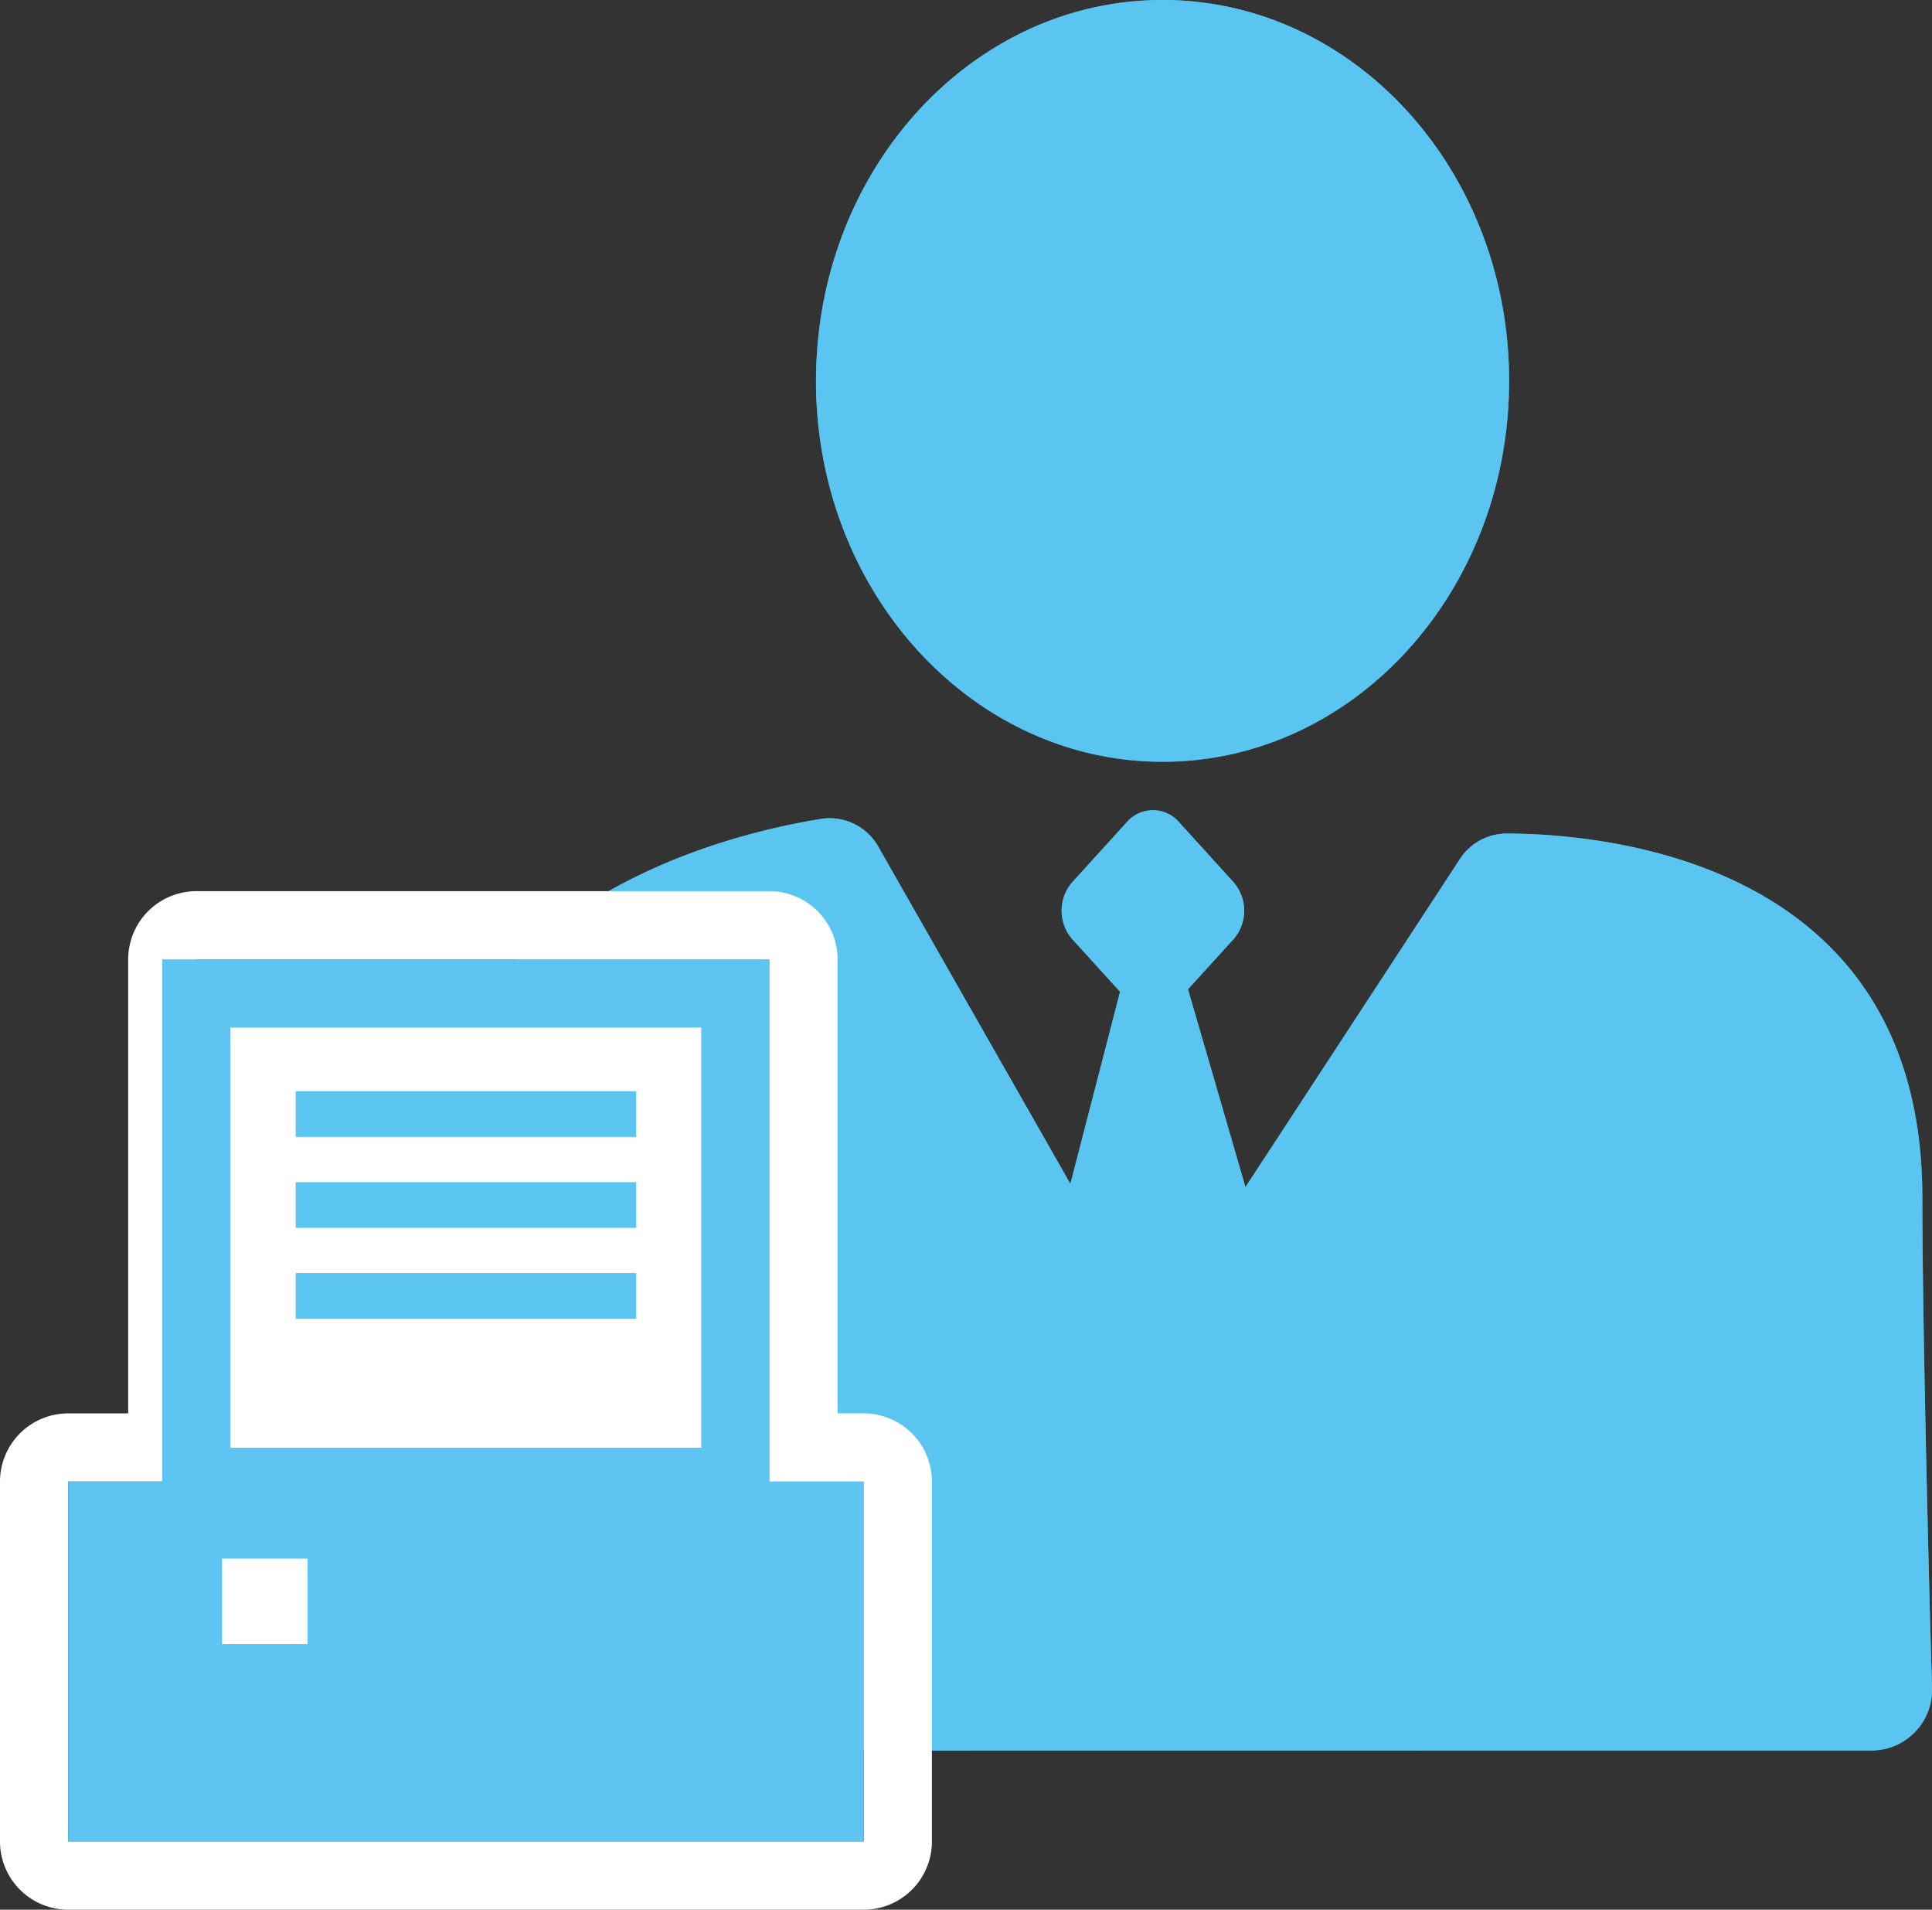 <svg xmlns="http://www.w3.org/2000/svg" width="85" height="84" viewBox="0 0 85 84"><rect x="0" y="0" width="85" height="84" fill="#333333" stroke="none"/><defs><clipPath id="a"><path transform="translate(0 -.001)" fill="none" d="M0 0h66.999v77.001H0z"/></clipPath></defs><g clip-path="url(#a)" fill="#39aabe" transform="translate(18)"><path d="M48.394 16.754C48.394 7.5 41.569 0 33.148 0S17.9 7.5 17.9 16.754s6.826 16.754 15.246 16.754 15.246-7.5 15.246-16.754M31.58 43.957l-2.4-2.643a1.906 1.906 0 0 1 0-2.513l2.4-2.643a1.518 1.518 0 0 1 2.287 0l2.4 2.643a1.906 1.906 0 0 1 0 2.513l-2.4 2.643a1.518 1.518 0 0 1-2.287 0"/><path d="m31.578 42.46-3.143 12.148 4.289 3.839 5.138-2.558-3.9-13.429Z"/><path d="M64.453 77A2.678 2.678 0 0 0 67 74.123c-.158-5.169-.424-16.4-.424-21.454 0-14.778-13.894-15.99-18.308-16a2.463 2.463 0 0 0-2.068 1.165L34.937 55.062a2.425 2.425 0 0 1-4.227-.148L20.674 37.3a2.459 2.459 0 0 0-2.5-1.288C13.426 36.769.038 40.131.038 54.1c0 6.763-.07 16.543-.019 20.147A2.672 2.672 0 0 0 2.565 77Z"/></g><path d="M20.565 77a2.672 2.672 0 0 1-2.546-2.753c-.05-3.6.02-13.384.02-20.147 0-13.969 13.387-17.33 18.137-18.086a2.46 2.46 0 0 1 2.5 1.288l8.417 14.772 2.186-8.45-2.1-2.309a1.908 1.908 0 0 1 0-2.514l2.4-2.642a1.519 1.519 0 0 1 2.288 0l2.4 2.642a1.908 1.908 0 0 1 0 2.514l-2 2.2 2.527 8.7 9.407-14.386a2.462 2.462 0 0 1 2.064-1.166c4.414.012 18.308 1.225 18.308 16 0 5.055.266 16.284.425 21.453v.188a2.659 2.659 0 0 1-2.546 2.689Zm15.338-60.247c0-9.253 6.826-16.754 15.246-16.754s15.246 7.5 15.246 16.754-6.826 16.754-15.246 16.754S35.9 26.006 35.9 16.754Z" fill="#5bc5f1"/><g fill="none" stroke-linejoin="round"><path d="M3 81V65.17h5.64V42.2h25.21v22.97H38V81Z"/><path d="M38 81V65.17h-4.15V42.2H8.64v22.97H3V81h35m0 3H3a3 3 0 0 1-3-3V65.17a3 3 0 0 1 3-3h2.64V42.2a3 3 0 0 1 3-3h25.21a3 3 0 0 1 3 3v19.97H38a3 3 0 0 1 3 3V81a3 3 0 0 1-3 3Z" fill="#fff"/></g><path fill="#5ec5f2" d="M3 65.17h35V81H3z"/><path fill="#fff" stroke="#5ec5f2" stroke-width="3" d="M8.64 43.7h23.71v21.48H8.64z"/><path fill="#fff" d="M9.77 68.56h3.76v3.76H9.77z"/><path fill="#5bc5f1" d="M13.01 56h14.98v2.01H13.01zm0-4h14.98v2.01H13.01zm0-4h14.98v2.01H13.01z"/></svg>